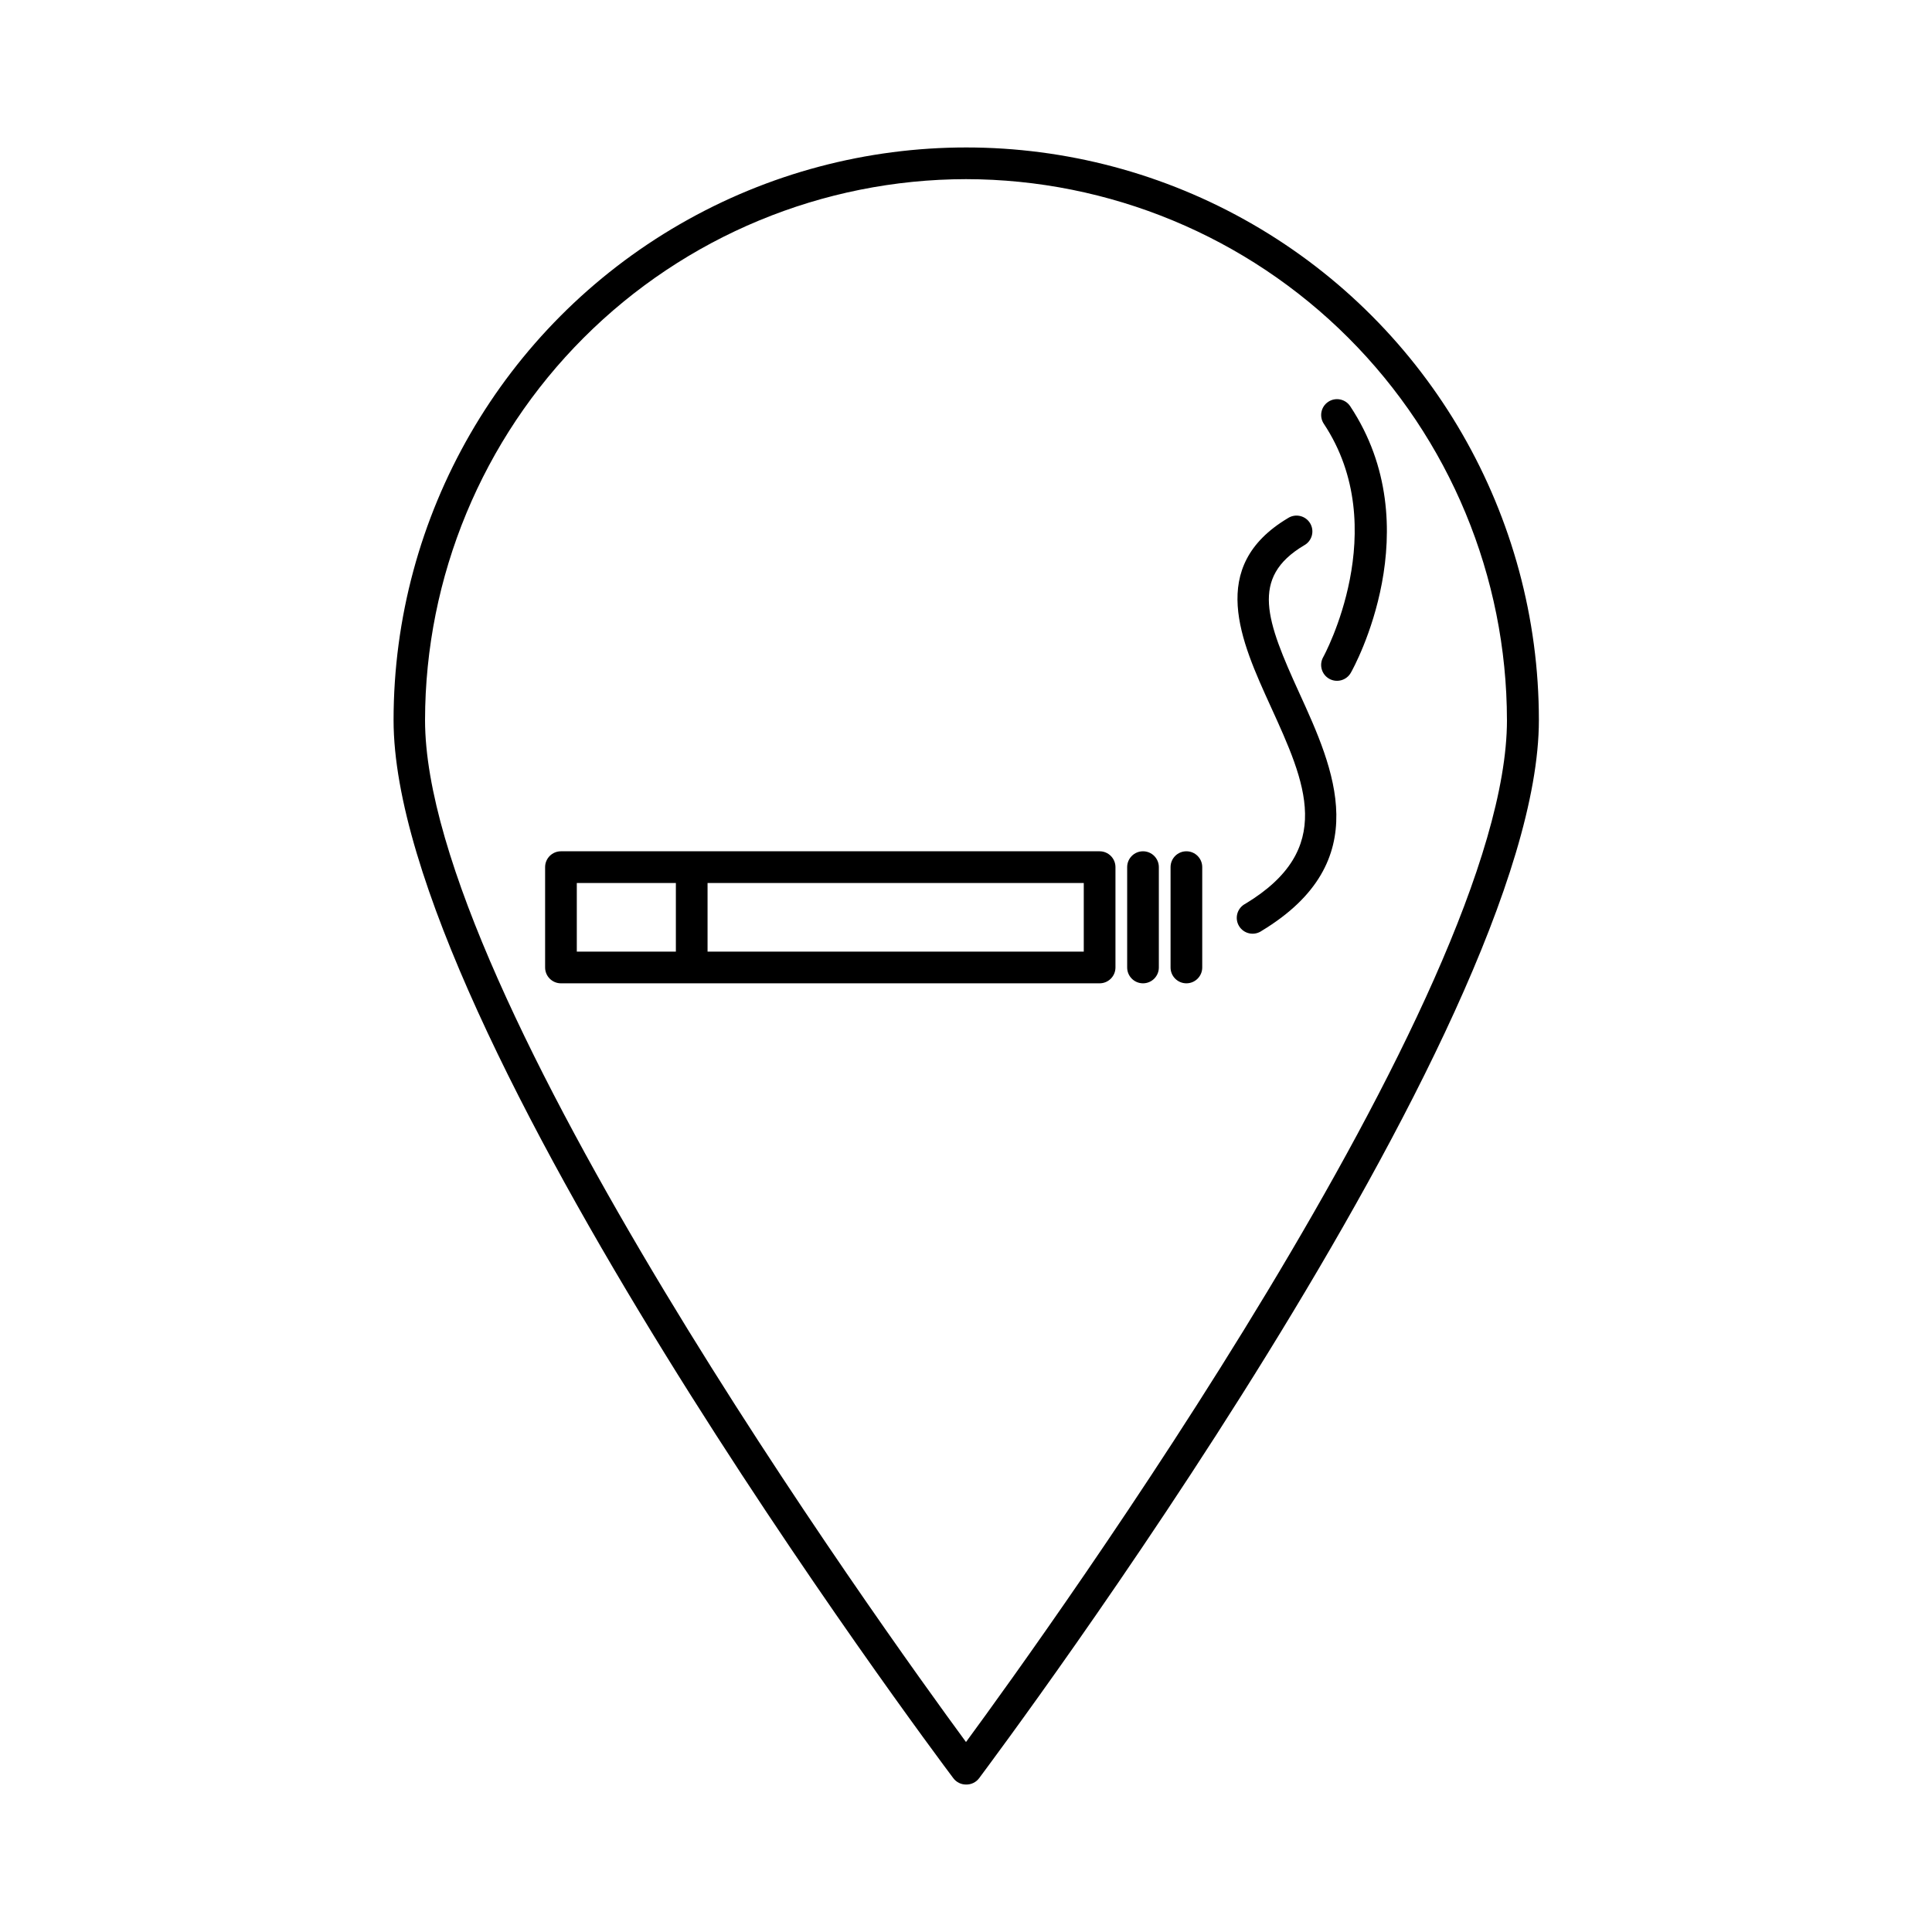<?xml version="1.0" encoding="UTF-8"?>
<!-- Uploaded to: SVG Repo, www.svgrepo.com, Generator: SVG Repo Mixer Tools -->
<svg fill="#000000" width="800px" height="800px" version="1.1" viewBox="144 144 512 512" xmlns="http://www.w3.org/2000/svg">
 <g>
  <path d="m400 616.92c-1.324 0-2.566-0.625-3.359-1.68-6.074-8.062-148.34-198.45-148.34-280.4 0-54.219 28.926-104.32 75.879-131.43 46.953-27.109 104.8-27.109 151.76 0 46.953 27.105 75.879 77.207 75.879 131.43 0 81.953-142.36 272.34-148.34 280.4-0.816 1.09-2.109 1.715-3.469 1.68zm0-425.44v-0.004c-38.008 0.047-74.449 15.164-101.32 42.039s-41.996 63.316-42.039 101.32c0 72.379 121.45 240.99 143.36 270.82 21.914-29.836 143.36-198.45 143.36-270.82h-0.004c-0.043-38.008-15.16-74.449-42.039-101.32-26.875-26.875-63.312-41.992-101.32-42.039z"/>
  <path d="m435.41 369.6h-142.75c-2.32 0-4.199 1.879-4.199 4.199v26.59c0 2.32 1.879 4.199 4.199 4.199h142.75c2.316 0 4.199-1.879 4.199-4.199v-26.59c0-2.32-1.883-4.199-4.199-4.199zm-138.55 8.398h26.254v18.191h-26.254zm134.35 18.191h-99.699v-18.191h99.699z"/>
  <path d="m446.91 369.6c-2.32 0-4.199 1.879-4.199 4.199v26.59c0 2.32 1.879 4.199 4.199 4.199 2.316 0 4.195-1.879 4.195-4.199v-26.59c0-2.32-1.879-4.199-4.195-4.199z"/>
  <path d="m458.41 369.6c-2.32 0-4.199 1.879-4.199 4.199v26.59c0 2.32 1.879 4.199 4.199 4.199 2.316 0 4.195-1.879 4.195-4.199v-26.59c0-2.32-1.879-4.199-4.195-4.199z"/>
  <path d="m489.57 288.54c1.016-0.539 1.766-1.473 2.07-2.582 0.309-1.109 0.148-2.293-0.441-3.281-0.594-0.988-1.562-1.688-2.688-1.938-1.121-0.254-2.297-0.031-3.254 0.609-21.41 12.82-12.426 32.496-4.508 49.879 9.266 20.293 17.242 37.812-6.719 52.285l0.004-0.004c-1.035 0.531-1.805 1.473-2.121 2.59-0.316 1.121-0.156 2.324 0.449 3.32 0.602 0.996 1.59 1.695 2.731 1.934s2.328-0.008 3.277-0.676c30.34-18.359 19.062-43.074 9.992-62.949-8.816-19.312-13.098-30.648 1.207-39.188z"/>
  <path d="m501.82 251.66c-1.285-1.934-3.891-2.461-5.82-1.176-1.934 1.281-2.461 3.887-1.176 5.82 18.445 27.766 0 61.578-0.168 61.855-1.137 2.027-0.418 4.59 1.609 5.727 2.023 1.133 4.586 0.414 5.723-1.609 0.867-1.484 21.16-38.43-0.168-70.617z"/>
 </g>
</svg>